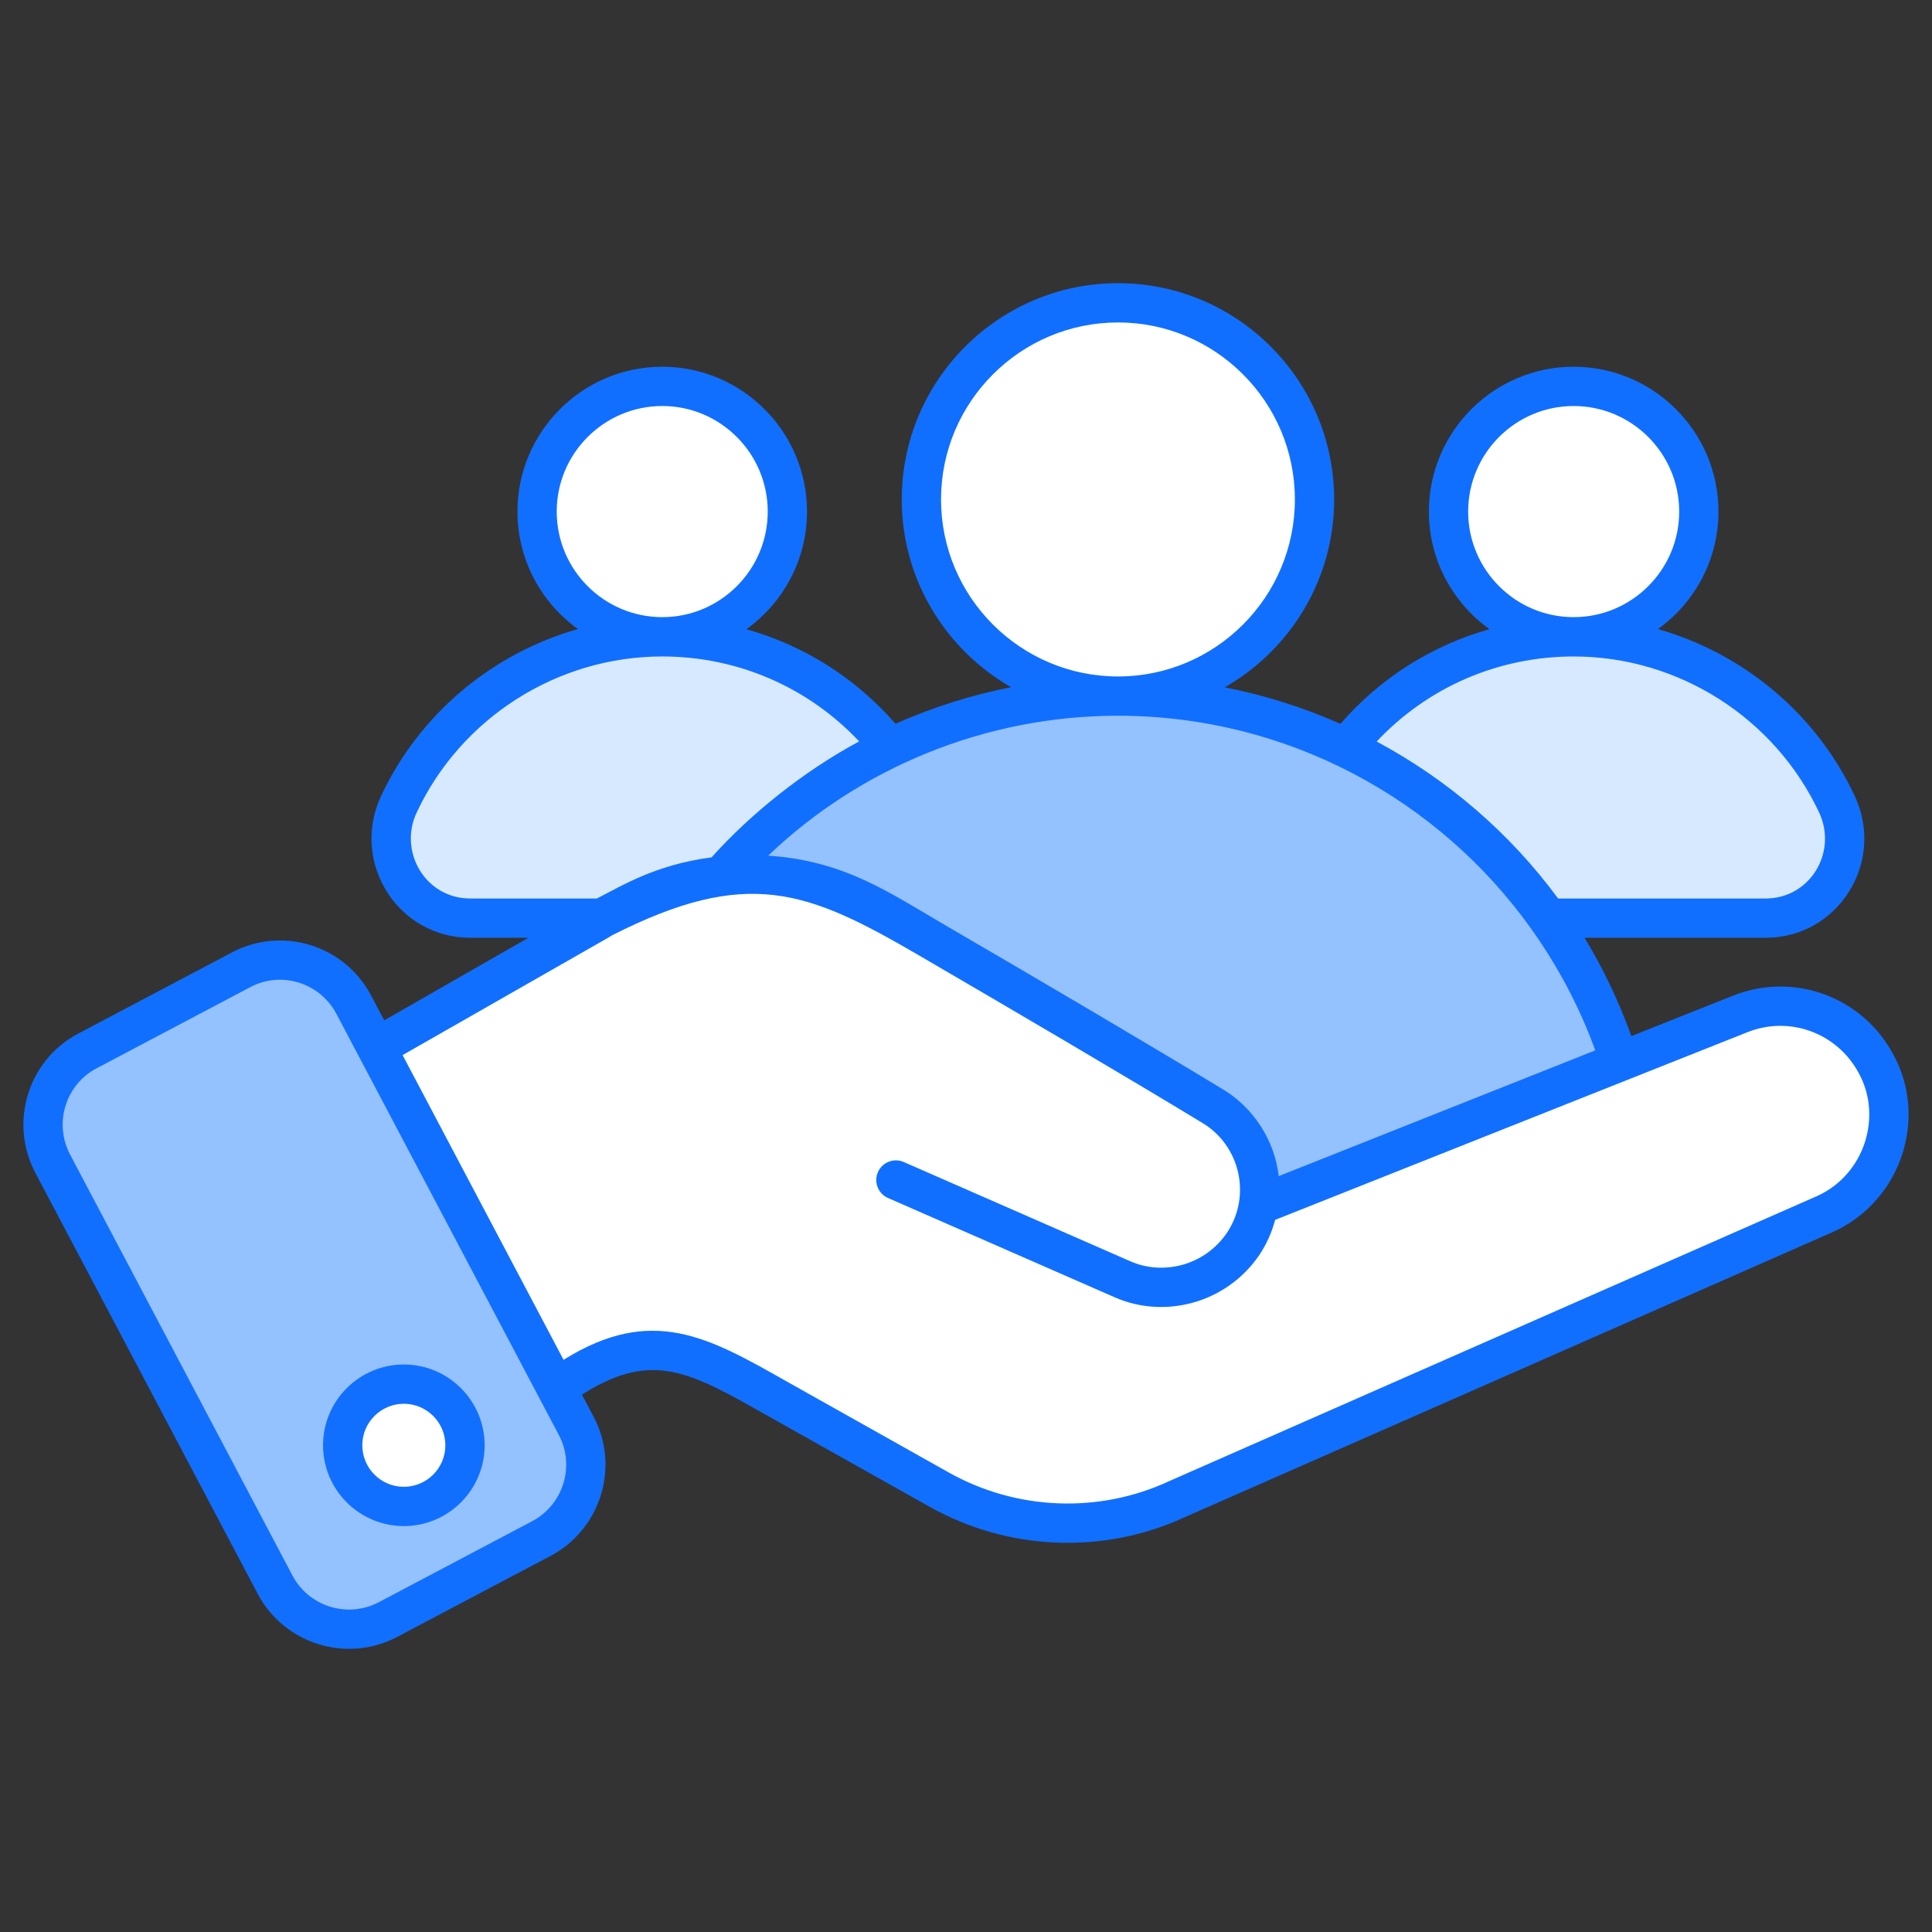 <!-- icon666.com - MILLIONS vector ICONS FREE -->
<svg enable-background="new 0 0 512 512" viewBox="0 0 512 512" xmlns="http://www.w3.org/2000/svg">
<rect x="0" y="0" width="512" height="512" fill="#333333" stroke="none"/>
<g id="_x30_4_Foster_Care"><g><path d="m143.488 407.723-40.695 21.492c-10.772 5.672-24.198 1.457-29.87-9.211l-58.961-111.625c-5.672-10.772-1.561-24.198 9.211-29.87l40.695-21.492c10.772-5.725 24.198-1.561 29.87 9.211l58.961 111.624c5.672 10.72 1.561 24.146-9.211 29.871z" fill="#94c1ff"></path>
<g fill="#fff">
<path d="m500.581 295.474c0 10.772-6.141 21.18-16.653 26.124l-171.73 75.561c-20.243 9.472-43.817 8.535-63.332-2.394l-40.07-22.481c-18.942-10.72-31.015-18.526-47.772-12.073-2.758 1.041-5.672 2.498-8.743 4.423l-4.892 3.071-47.668-90.08 13.582-7.754 49.802-28.57c21.648-12.646 48.396-12.749 70.149-.104 27.373 15.872 64.633 37.728 88.05 51.935 9.419 5.621 13.843 16.236 12.177 26.332l127.6-50.738c13.686-5.464 29.246.312 36.167 13.322 2.292 4.267 3.333 8.899 3.333 13.426z"></path>
<path d="m123.227 383.015c0 8.909-7.298 16.207-16.208 16.207-8.96 0-16.208-7.299-16.208-16.207 0-8.96 7.248-16.208 16.208-16.208 8.91-.001 16.208 7.248 16.208 16.208z"></path>
<path d="m348.361 132.361c0 28.779-23.289 52.113-52.069 52.113s-52.113-23.334-52.113-52.113 23.334-52.112 52.113-52.112 52.069 23.333 52.069 52.112z"></path></g><path d="m333.483 319.412c1.665-10.044-2.758-20.659-12.177-26.332-23.366-14.155-60.626-36.011-88.05-51.883-13.01-7.545-27.737-10.564-42.152-9.003 4.892-5.621 10.199-10.825 15.924-15.508 24.198-20.14 55.266-32.213 89.195-32.213 56.723 0 105.535 33.773 127.444 82.326 2.133 4.684 4.007 9.576 5.62 14.571z" fill="#94c1ff"></path>
<path d="m208.664 135.573c0 18.324-14.828 33.181-33.152 33.181s-33.181-14.857-33.181-33.181 14.857-33.18 33.181-33.18 33.152 14.856 33.152 33.18z" fill="#fff"></path>
<path d="m235.955 198.115c-17.215 8.254-32.465 19.882-44.848 34.076-9.714.956-19.278 4.026-27.986 9.11l-3.423 2.014h-35.083c-15.453 0-25.469-16.107-18.926-30.15 12.281-26.224 38.858-44.395 69.764-44.395h.05c24.513 0 46.359 11.476 60.452 29.345z" fill="#d7e9ff"></path>
<path d="m383.874 135.573c0 18.324 14.828 33.181 33.152 33.181s33.181-14.857 33.181-33.181-14.857-33.18-33.181-33.18-33.152 14.856-33.152 33.18z" fill="#fff"></path>
<path d="m467.895 243.315h-57.733c-13.691-19.278-32.113-34.881-53.606-45.15 14.093-17.919 35.888-29.396 60.452-29.396h.05c30.905 0 57.481 18.171 69.763 44.395 6.544 14.045-3.422 30.151-18.926 30.151z" fill="#d7e9ff"></path>
<path d="m459.172 263.903-26.837 10.664c-3.348-9.186-7.463-17.928-12.416-26.047h47.974c19.24 0 31.823-20.002 23.641-37.563-10.231-21.846-29.542-37.803-52.156-44.241 9.69-6.974 16.033-18.319 16.033-31.142 0-21.164-17.218-38.384-38.384-38.384-21.151 0-38.359 17.22-38.359 38.384 0 12.839 6.355 24.198 16.06 31.17-15.213 4.272-28.885 12.878-39.505 25.078-9.74-4.325-20.01-7.57-30.664-9.675 17.295-9.876 29.005-28.472 29.005-49.785 0-31.605-25.694-57.317-57.274-57.317-31.605 0-57.314 25.712-57.314 57.317 0 21.283 11.685 39.855 28.952 49.742-10.565 2.105-20.83 5.353-30.609 9.707-10.626-12.187-24.3-20.785-39.522-25.059 9.709-6.971 16.069-18.334 16.069-31.178 0-21.164-17.208-38.384-38.354-38.384-21.166 0-38.384 17.22-38.384 38.384 0 12.817 6.338 24.157 16.02 31.132-22.61 6.43-41.935 22.394-52.173 44.261-8.17 17.534 4.433 37.553 23.641 37.553h15.404l-38.19 21.887-3.488-6.603c-7.011-13.323-23.58-18.462-36.905-11.389l-40.691 21.489c-13.304 7.006-18.411 23.558-11.383 36.906l58.966 111.635c7.037 13.232 23.566 18.387 36.895 11.371l40.691-21.492c.005-.003.01-.005.015-.005 13.294-7.066 18.397-23.621 11.368-36.9l-3.08-5.83.818-.509c17.985-11.104 28.027-5.412 48.035 5.918l43.232 24.284c21.118 11.865 46.578 12.665 67.997 2.643l171.852-75.617c17.826-8.362 24.706-30.104 15.673-46.716-8.151-15.43-26.482-22.189-42.653-15.689zm-120.305 47.786c-1.07-9.648-6.872-18.273-14.844-23.042-19.613-11.894-48.425-28.85-72.856-43.065-15.684-9.138-27.307-17.452-47.582-18.829 24.238-23.18 57.439-37.075 92.62-37.075 44.757 0 85.111 22.005 109.714 56.651.003.004.007.007.01.011 6.891 9.728 12.637 20.419 16.837 32.02zm50.21-176.115c0-15.426 12.537-27.976 27.951-27.976 15.424 0 27.976 12.55 27.976 27.976s-12.552 27.976-27.976 27.976c-15.414 0-27.951-12.55-27.951-27.976zm27.981 38.399c27.737 0 53.274 16.25 65.049 41.39 4.876 10.485-2.38 22.749-14.214 22.749h-54.977c-12.784-17.362-29.25-31.507-48.079-41.6 13.522-14.397 32.209-22.539 52.221-22.539zm-167.674-41.611c0-25.865 21.044-46.909 46.906-46.909 25.842 0 46.866 21.044 46.866 46.909s-21.024 46.909-46.866 46.909c-25.862 0-46.906-21.045-46.906-46.909zm-101.848 3.212c0-15.426 12.552-27.976 27.976-27.976 15.409 0 27.946 12.55 27.946 27.976s-12.537 27.976-27.946 27.976c-15.423 0-27.976-12.55-27.976-27.976zm-22.919 102.538c-11.869 0-19.05-12.358-14.214-22.742 11.775-25.148 37.312-41.398 65.1-41.398 19.957 0 38.643 8.131 52.182 22.508-14.575 7.827-28.783 19.183-39.114 30.733-14.848 1.929-23.767 7.534-30.389 10.898h-33.565zm16.425 165.014-40.671 21.484c-8.253 4.33-18.483 1.164-22.848-7.039l-58.957-111.617c-4.35-8.263-1.194-18.508 7.033-22.843l40.706-21.497c8.327-4.422 18.536-1.107 22.833 7.046 11.06 20.939 45.231 85.633 58.961 111.625 4.347 8.218 1.186 18.465-7.057 22.841zm340.806-86.294-171.846 75.614c-18.671 8.731-40.564 7.897-58.6-2.239l-43.202-24.268c-20.557-11.64-35.421-20.061-58.646-5.702l-.206.128-42.653-80.75c76.227-43.582 50.042-28.52 55.64-31.814 35.738-18.099 51.605-11.814 80.626 5.05 25.299 14.725 55.534 32.5 75.68 44.733 9.957 5.956 13.131 19.308 6.459 29.198-5.938 8.68-16.981 11.276-25.572 7.46l-60.013-26.292c-2.648-1.159-5.707.048-6.856 2.678-1.154 2.632.046 5.702 2.678 6.856l59.993 26.281c13.205 5.863 29.614 1.684 38.379-11.137 1.938-2.876 3.334-6.049 4.219-9.351l125.102-49.709c11.221-4.505 23.936.178 29.623 10.939 6.203 11.419 1.476 26.563-10.805 32.325z" fill="#116fff"></path>
<path d="m107.018 361.604c-11.805 0-21.41 9.605-21.41 21.41 0 11.808 9.605 21.413 21.41 21.413 11.81 0 21.415-9.605 21.415-21.413 0-11.805-9.605-21.41-21.415-21.41zm0 32.415c-6.068 0-11.002-4.937-11.002-11.005s4.935-11.002 11.002-11.002c6.068 0 11.008 4.935 11.008 11.002s-4.94 11.005-11.008 11.005z" fill="#116fff"></path>
</g>
</g>
</svg>